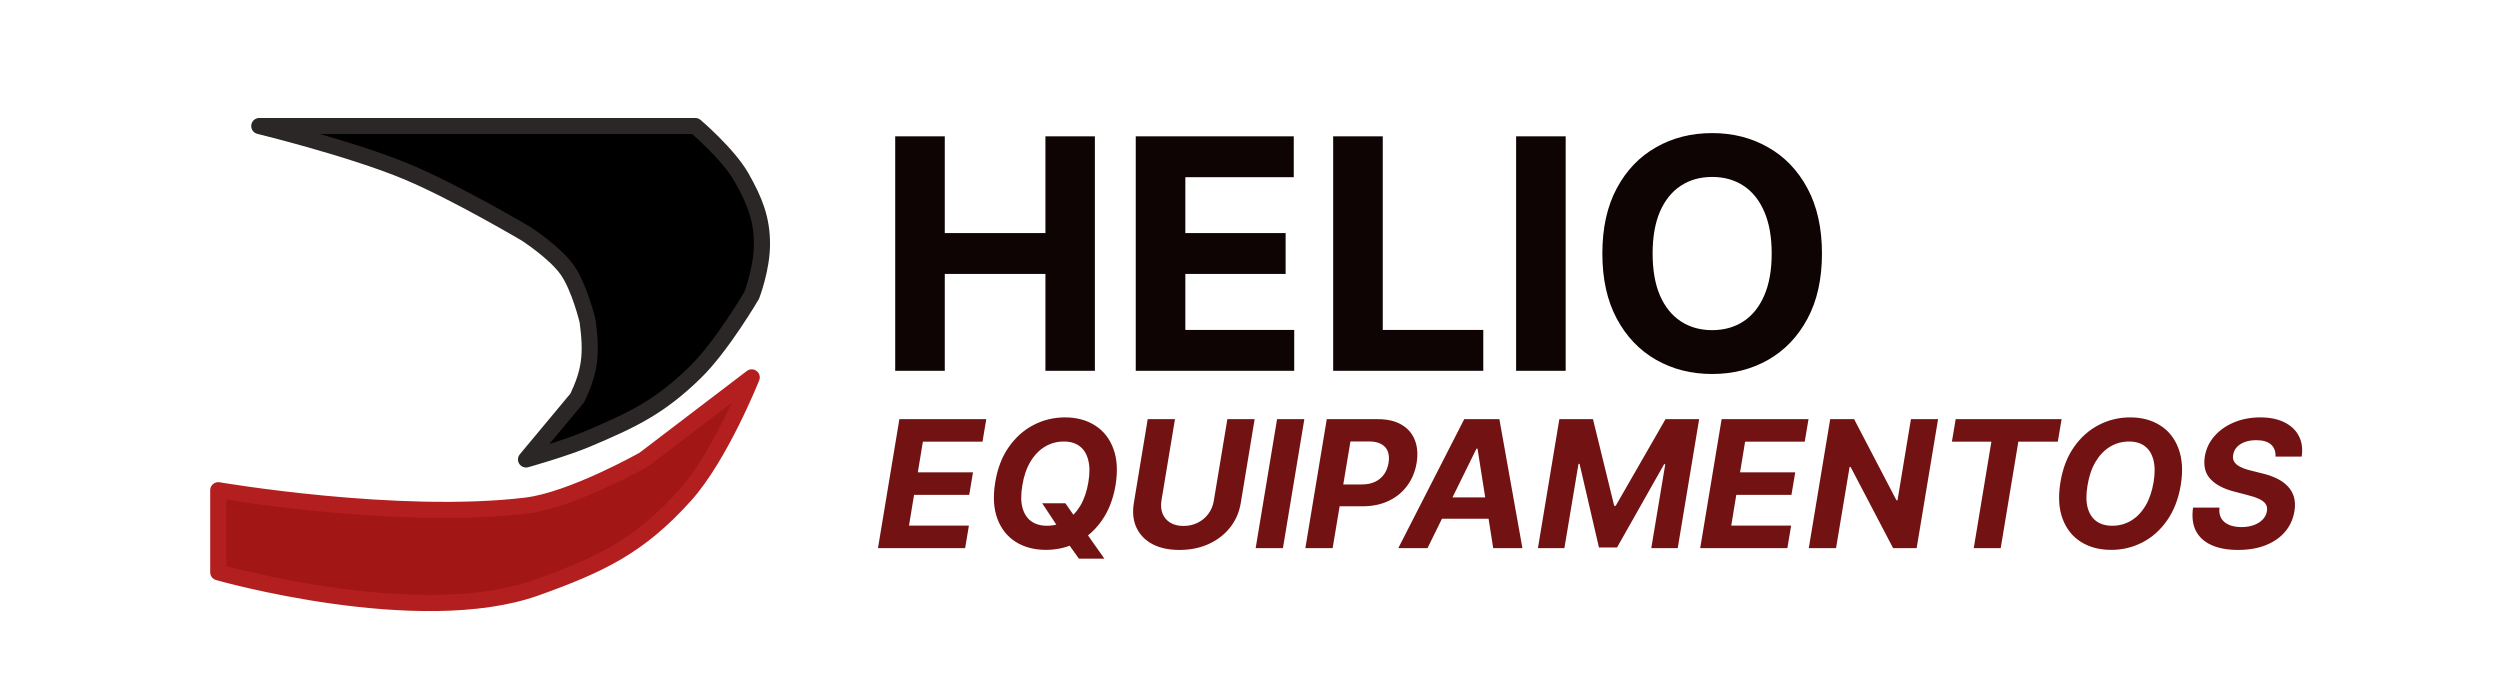 <svg class="img-fluid" width="240" height="65" viewBox="0 0 138 42" fill="none" xmlns="http://www.w3.org/2000/svg"><g filter="url(#filter0_d_1_15)"><path d="M5 31.5V26.409C5 26.409 16.136 28.318 24.091 27.364C26.96 27.019 31.409 24.5 31.409 24.5L38.091 19.409C38.091 19.409 36.149 24.286 33.955 26.727C31.119 29.881 28.72 31.025 24.727 32.455C17.466 35.054 5 31.5 5 31.5Z" fill="#A31616"></path><path d="M5 31.5V26.409C5 26.409 16.136 28.318 24.091 27.364C26.96 27.019 31.409 24.5 31.409 24.5L38.091 19.409C38.091 19.409 36.149 24.286 33.955 26.727C31.119 29.881 28.72 31.025 24.727 32.455C17.466 35.054 5 31.5 5 31.5Z" stroke="#B31F1F" stroke-linejoin="round"></path></g><g filter="url(#filter1_d_1_15)"><path d="M16.773 6.682C13.295 5.22 7.545 3.818 7.545 3.818H34.591C34.591 3.818 36.629 5.547 37.455 7C38.29 8.469 38.727 9.599 38.727 11.136C38.727 12.673 38.091 14.318 38.091 14.318C38.091 14.318 36.245 17.476 34.591 19.091C32.395 21.235 30.735 22.031 27.909 23.227C26.462 23.84 24.091 24.5 24.091 24.5L27.273 20.682C28.048 19.043 28.191 18 27.909 15.909C27.909 15.909 27.412 13.818 26.636 12.727C25.871 11.651 24.091 10.5 24.091 10.5C24.091 10.5 19.744 7.931 16.773 6.682Z" fill="black"></path><path d="M16.773 6.682C13.295 5.22 7.545 3.818 7.545 3.818H34.591C34.591 3.818 36.629 5.547 37.455 7C38.29 8.469 38.727 9.599 38.727 11.136C38.727 12.673 38.091 14.318 38.091 14.318C38.091 14.318 36.245 17.476 34.591 19.091C32.395 21.235 30.735 22.031 27.909 23.227C26.462 23.84 24.091 24.5 24.091 24.5L27.273 20.682C28.048 19.043 28.191 18 27.909 15.909C27.909 15.909 27.412 13.818 26.636 12.727C25.871 11.651 24.091 10.5 24.091 10.5C24.091 10.5 19.744 7.931 16.773 6.682Z" stroke="#2C2727" stroke-linejoin="round"></path></g><g filter="url(#filter2_d_1_15)"><path d="M46.992 19V4.455H50.067V10.456H56.31V4.455H59.378V19H56.31V12.992H50.067V19H46.992ZM61.913 19V4.455H71.715V6.99H64.989V10.456H71.21V12.992H64.989V16.465H71.743V19H61.913ZM74.159 19V4.455H77.235V16.465H83.471V19H74.159ZM88.582 4.455V19H85.507V4.455H88.582ZM104.479 11.727C104.479 13.313 104.178 14.663 103.577 15.776C102.98 16.888 102.166 17.738 101.134 18.325C100.106 18.908 98.951 19.199 97.668 19.199C96.375 19.199 95.215 18.905 94.188 18.318C93.16 17.731 92.348 16.881 91.752 15.768C91.155 14.656 90.857 13.309 90.857 11.727C90.857 10.141 91.155 8.792 91.752 7.679C92.348 6.566 93.16 5.719 94.188 5.136C95.215 4.549 96.375 4.256 97.668 4.256C98.951 4.256 100.106 4.549 101.134 5.136C102.166 5.719 102.98 6.566 103.577 7.679C104.178 8.792 104.479 10.141 104.479 11.727ZM101.361 11.727C101.361 10.7 101.207 9.833 100.9 9.128C100.596 8.422 100.168 7.887 99.614 7.523C99.06 7.158 98.411 6.976 97.668 6.976C96.925 6.976 96.276 7.158 95.722 7.523C95.168 7.887 94.737 8.422 94.429 9.128C94.126 9.833 93.975 10.7 93.975 11.727C93.975 12.755 94.126 13.621 94.429 14.327C94.737 15.032 95.168 15.567 95.722 15.932C96.276 16.296 96.925 16.479 97.668 16.479C98.411 16.479 99.06 16.296 99.614 15.932C100.168 15.567 100.596 15.032 100.9 14.327C101.207 13.621 101.361 12.755 101.361 11.727Z" fill="#0F0404"></path></g><g filter="url(#filter3_b_1_15)"><path d="M45.923 34L47.251 26H52.641L52.407 27.395H48.708L48.395 29.301H51.817L51.583 30.695H48.161L47.848 32.605H51.563L51.329 34H45.923ZM56.111 31.219H57.549L58.197 32.148L58.787 32.977L59.967 34.656H58.388L57.58 33.523L57.189 32.852L56.111 31.219ZM60.658 30.109C60.512 30.963 60.23 31.689 59.81 32.285C59.394 32.882 58.885 33.335 58.283 33.645C57.684 33.954 57.038 34.109 56.345 34.109C55.619 34.109 54.993 33.944 54.467 33.613C53.943 33.283 53.564 32.805 53.33 32.18C53.095 31.552 53.051 30.796 53.197 29.91C53.338 29.053 53.618 28.327 54.037 27.73C54.456 27.131 54.968 26.676 55.572 26.363C56.176 26.048 56.826 25.891 57.521 25.891C58.243 25.891 58.865 26.057 59.388 26.391C59.914 26.724 60.293 27.206 60.525 27.836C60.76 28.463 60.804 29.221 60.658 30.109ZM58.974 29.91C59.066 29.361 59.062 28.9 58.963 28.527C58.866 28.152 58.689 27.869 58.431 27.676C58.174 27.483 57.848 27.387 57.455 27.387C57.028 27.387 56.636 27.494 56.279 27.707C55.925 27.921 55.625 28.23 55.381 28.637C55.138 29.04 54.97 29.531 54.877 30.109C54.783 30.662 54.785 31.122 54.885 31.492C54.986 31.862 55.167 32.142 55.428 32.332C55.691 32.52 56.017 32.613 56.408 32.613C56.832 32.613 57.22 32.509 57.572 32.301C57.926 32.09 58.224 31.784 58.467 31.383C58.709 30.979 58.878 30.488 58.974 29.91ZM67.596 26H69.288L68.428 31.195C68.332 31.779 68.109 32.289 67.76 32.727C67.412 33.164 66.968 33.505 66.428 33.75C65.889 33.992 65.288 34.113 64.624 34.113C63.96 34.113 63.4 33.992 62.944 33.75C62.488 33.505 62.159 33.164 61.956 32.727C61.753 32.289 61.699 31.779 61.796 31.195L62.655 26H64.346L63.507 31.051C63.46 31.355 63.483 31.626 63.577 31.863C63.673 32.1 63.832 32.286 64.053 32.422C64.275 32.557 64.548 32.625 64.874 32.625C65.202 32.625 65.499 32.557 65.764 32.422C66.033 32.286 66.253 32.1 66.424 31.863C66.599 31.626 66.71 31.355 66.757 31.051L67.596 26ZM72.371 26L71.043 34H69.351L70.679 26H72.371ZM72.434 34L73.762 26H76.919C77.523 26 78.019 26.116 78.407 26.348C78.798 26.577 79.071 26.896 79.227 27.305C79.386 27.711 79.423 28.18 79.337 28.711C79.248 29.245 79.055 29.715 78.758 30.121C78.464 30.525 78.081 30.84 77.61 31.066C77.139 31.293 76.594 31.406 75.977 31.406H73.966L74.188 30.051H75.927C76.255 30.051 76.535 29.995 76.766 29.883C77.001 29.768 77.187 29.611 77.325 29.41C77.463 29.207 77.553 28.974 77.594 28.711C77.639 28.443 77.624 28.21 77.552 28.012C77.479 27.814 77.344 27.66 77.149 27.551C76.956 27.439 76.697 27.383 76.372 27.383H75.231L74.126 34H72.434ZM80.011 34H78.199L82.289 26H84.469L85.898 34H84.086L83.113 27.828H83.05L80.011 34ZM80.425 30.855H84.707L84.48 32.176H80.199L80.425 30.855ZM88.189 26H90.275L91.591 31.375H91.685L94.775 26H96.861L95.533 34H93.892L94.76 28.793H94.689L91.767 33.961H90.646L89.443 28.773H89.377L88.502 34H86.861L88.189 26ZM96.927 34L98.255 26H103.645L103.411 27.395H99.712L99.399 29.301H102.821L102.587 30.695H99.165L98.852 32.605H102.567L102.333 34H96.927ZM111.681 26L110.353 34H108.892L106.256 28.965H106.193L105.353 34H103.662L104.99 26H106.474L109.099 31.031H109.166L109.998 26H111.681ZM112.54 27.395L112.774 26H119.344L119.11 27.395H116.661L115.567 34H113.895L114.989 27.395H112.54ZM126.733 30.109C126.587 30.963 126.305 31.689 125.885 32.285C125.469 32.882 124.96 33.335 124.358 33.645C123.759 33.954 123.113 34.109 122.421 34.109C121.694 34.109 121.068 33.944 120.542 33.613C120.018 33.283 119.639 32.805 119.405 32.18C119.171 31.552 119.126 30.796 119.272 29.91C119.413 29.053 119.693 28.327 120.112 27.73C120.531 27.131 121.043 26.676 121.647 26.363C122.251 26.048 122.901 25.891 123.596 25.891C124.318 25.891 124.94 26.057 125.464 26.391C125.99 26.724 126.369 27.206 126.6 27.836C126.835 28.463 126.879 29.221 126.733 30.109ZM125.05 29.91C125.141 29.361 125.137 28.9 125.038 28.527C124.941 28.152 124.764 27.869 124.507 27.676C124.249 27.483 123.923 27.387 123.53 27.387C123.103 27.387 122.711 27.494 122.354 27.707C122 27.921 121.701 28.23 121.456 28.637C121.214 29.04 121.046 29.531 120.952 30.109C120.858 30.662 120.861 31.122 120.96 31.492C121.061 31.862 121.242 32.142 121.503 32.332C121.766 32.52 122.093 32.613 122.483 32.613C122.908 32.613 123.296 32.509 123.647 32.301C124.001 32.09 124.3 31.784 124.542 31.383C124.784 30.979 124.953 30.488 125.05 29.91ZM132.615 28.324C132.628 27.999 132.533 27.747 132.33 27.57C132.129 27.393 131.826 27.305 131.42 27.305C131.144 27.305 130.904 27.344 130.701 27.422C130.498 27.497 130.335 27.603 130.213 27.738C130.093 27.871 130.019 28.025 129.99 28.199C129.961 28.342 129.97 28.467 130.017 28.574C130.067 28.681 130.144 28.773 130.248 28.852C130.355 28.927 130.481 28.994 130.627 29.051C130.773 29.105 130.927 29.152 131.092 29.191L131.779 29.363C132.115 29.441 132.417 29.546 132.685 29.676C132.956 29.806 133.183 29.966 133.365 30.156C133.55 30.346 133.68 30.57 133.756 30.828C133.831 31.086 133.842 31.381 133.787 31.715C133.704 32.204 133.51 32.629 133.205 32.988C132.9 33.345 132.5 33.622 132.006 33.82C131.511 34.016 130.938 34.113 130.287 34.113C129.641 34.113 129.095 34.014 128.65 33.816C128.205 33.618 127.881 33.325 127.677 32.938C127.477 32.547 127.417 32.064 127.498 31.488H129.135C129.106 31.756 129.145 31.98 129.252 32.16C129.361 32.337 129.524 32.471 129.74 32.562C129.956 32.651 130.21 32.695 130.502 32.695C130.791 32.695 131.047 32.654 131.271 32.57C131.498 32.487 131.681 32.371 131.822 32.223C131.963 32.074 132.049 31.904 132.08 31.711C132.111 31.531 132.084 31.38 131.998 31.258C131.912 31.135 131.774 31.031 131.584 30.945C131.396 30.857 131.163 30.779 130.885 30.711L130.049 30.492C129.403 30.328 128.914 30.072 128.584 29.723C128.253 29.374 128.135 28.904 128.228 28.312C128.312 27.828 128.513 27.405 128.834 27.043C129.157 26.678 129.563 26.396 130.052 26.195C130.545 25.992 131.082 25.891 131.666 25.891C132.26 25.891 132.761 25.994 133.17 26.199C133.579 26.402 133.877 26.686 134.064 27.051C134.252 27.415 134.309 27.84 134.236 28.324H132.615Z" fill="#721212"></path></g><defs><filter id="filter0_d_1_15" x="0.5" y="18.909" width="42.091" height="22.997" filterUnits="userSpaceOnUse" color-interpolation-filters="sRGB"><feFlood flood-opacity="0" result="BackgroundImageFix"></feFlood><feColorMatrix in="SourceAlpha" type="matrix" values="0 0 0 0 0 0 0 0 0 0 0 0 0 0 0 0 0 0 127 0" result="hardAlpha"></feColorMatrix><feOffset dy="4"></feOffset><feGaussianBlur stdDeviation="2"></feGaussianBlur><feComposite in2="hardAlpha" operator="out"></feComposite><feColorMatrix type="matrix" values="0 0 0 0 0 0 0 0 0 0 0 0 0 0 0 0 0 0 0.25 0"></feColorMatrix><feBlend mode="normal" in2="BackgroundImageFix" result="effect1_dropShadow_1_15"></feBlend><feBlend mode="normal" in="SourceGraphic" in2="effect1_dropShadow_1_15" result="shape"></feBlend></filter><filter id="filter1_d_1_15" x="3.045" y="3.318" width="40.182" height="29.682" filterUnits="userSpaceOnUse" color-interpolation-filters="sRGB"><feFlood flood-opacity="0" result="BackgroundImageFix"></feFlood><feColorMatrix in="SourceAlpha" type="matrix" values="0 0 0 0 0 0 0 0 0 0 0 0 0 0 0 0 0 0 127 0" result="hardAlpha"></feColorMatrix><feOffset dy="4"></feOffset><feGaussianBlur stdDeviation="2"></feGaussianBlur><feComposite in2="hardAlpha" operator="out"></feComposite><feColorMatrix type="matrix" values="0 0 0 0 0 0 0 0 0 0 0 0 0 0 0 0 0 0 0.35 0"></feColorMatrix><feBlend mode="normal" in2="BackgroundImageFix" result="effect1_dropShadow_1_15"></feBlend><feBlend mode="normal" in="SourceGraphic" in2="effect1_dropShadow_1_15" result="shape"></feBlend></filter><filter id="filter2_d_1_15" x="42.992" y="4.256" width="65.488" height="22.943" filterUnits="userSpaceOnUse" color-interpolation-filters="sRGB"><feFlood flood-opacity="0" result="BackgroundImageFix"></feFlood><feColorMatrix in="SourceAlpha" type="matrix" values="0 0 0 0 0 0 0 0 0 0 0 0 0 0 0 0 0 0 127 0" result="hardAlpha"></feColorMatrix><feOffset dy="4"></feOffset><feGaussianBlur stdDeviation="2"></feGaussianBlur><feComposite in2="hardAlpha" operator="out"></feComposite><feColorMatrix type="matrix" values="0 0 0 0 0 0 0 0 0 0 0 0 0 0 0 0 0 0 0.25 0"></feColorMatrix><feBlend mode="normal" in2="BackgroundImageFix" result="effect1_dropShadow_1_15"></feBlend><feBlend mode="normal" in="SourceGraphic" in2="effect1_dropShadow_1_15" result="shape"></feBlend></filter><filter id="filter3_b_1_15" x="41.923" y="21.891" width="96.423" height="16.766" filterUnits="userSpaceOnUse" color-interpolation-filters="sRGB"><feFlood flood-opacity="0" result="BackgroundImageFix"></feFlood><feGaussianBlur in="BackgroundImageFix" stdDeviation="2"></feGaussianBlur><feComposite in2="SourceAlpha" operator="in" result="effect1_backgroundBlur_1_15"></feComposite><feBlend mode="normal" in="SourceGraphic" in2="effect1_backgroundBlur_1_15" result="shape"></feBlend></filter></defs></svg>